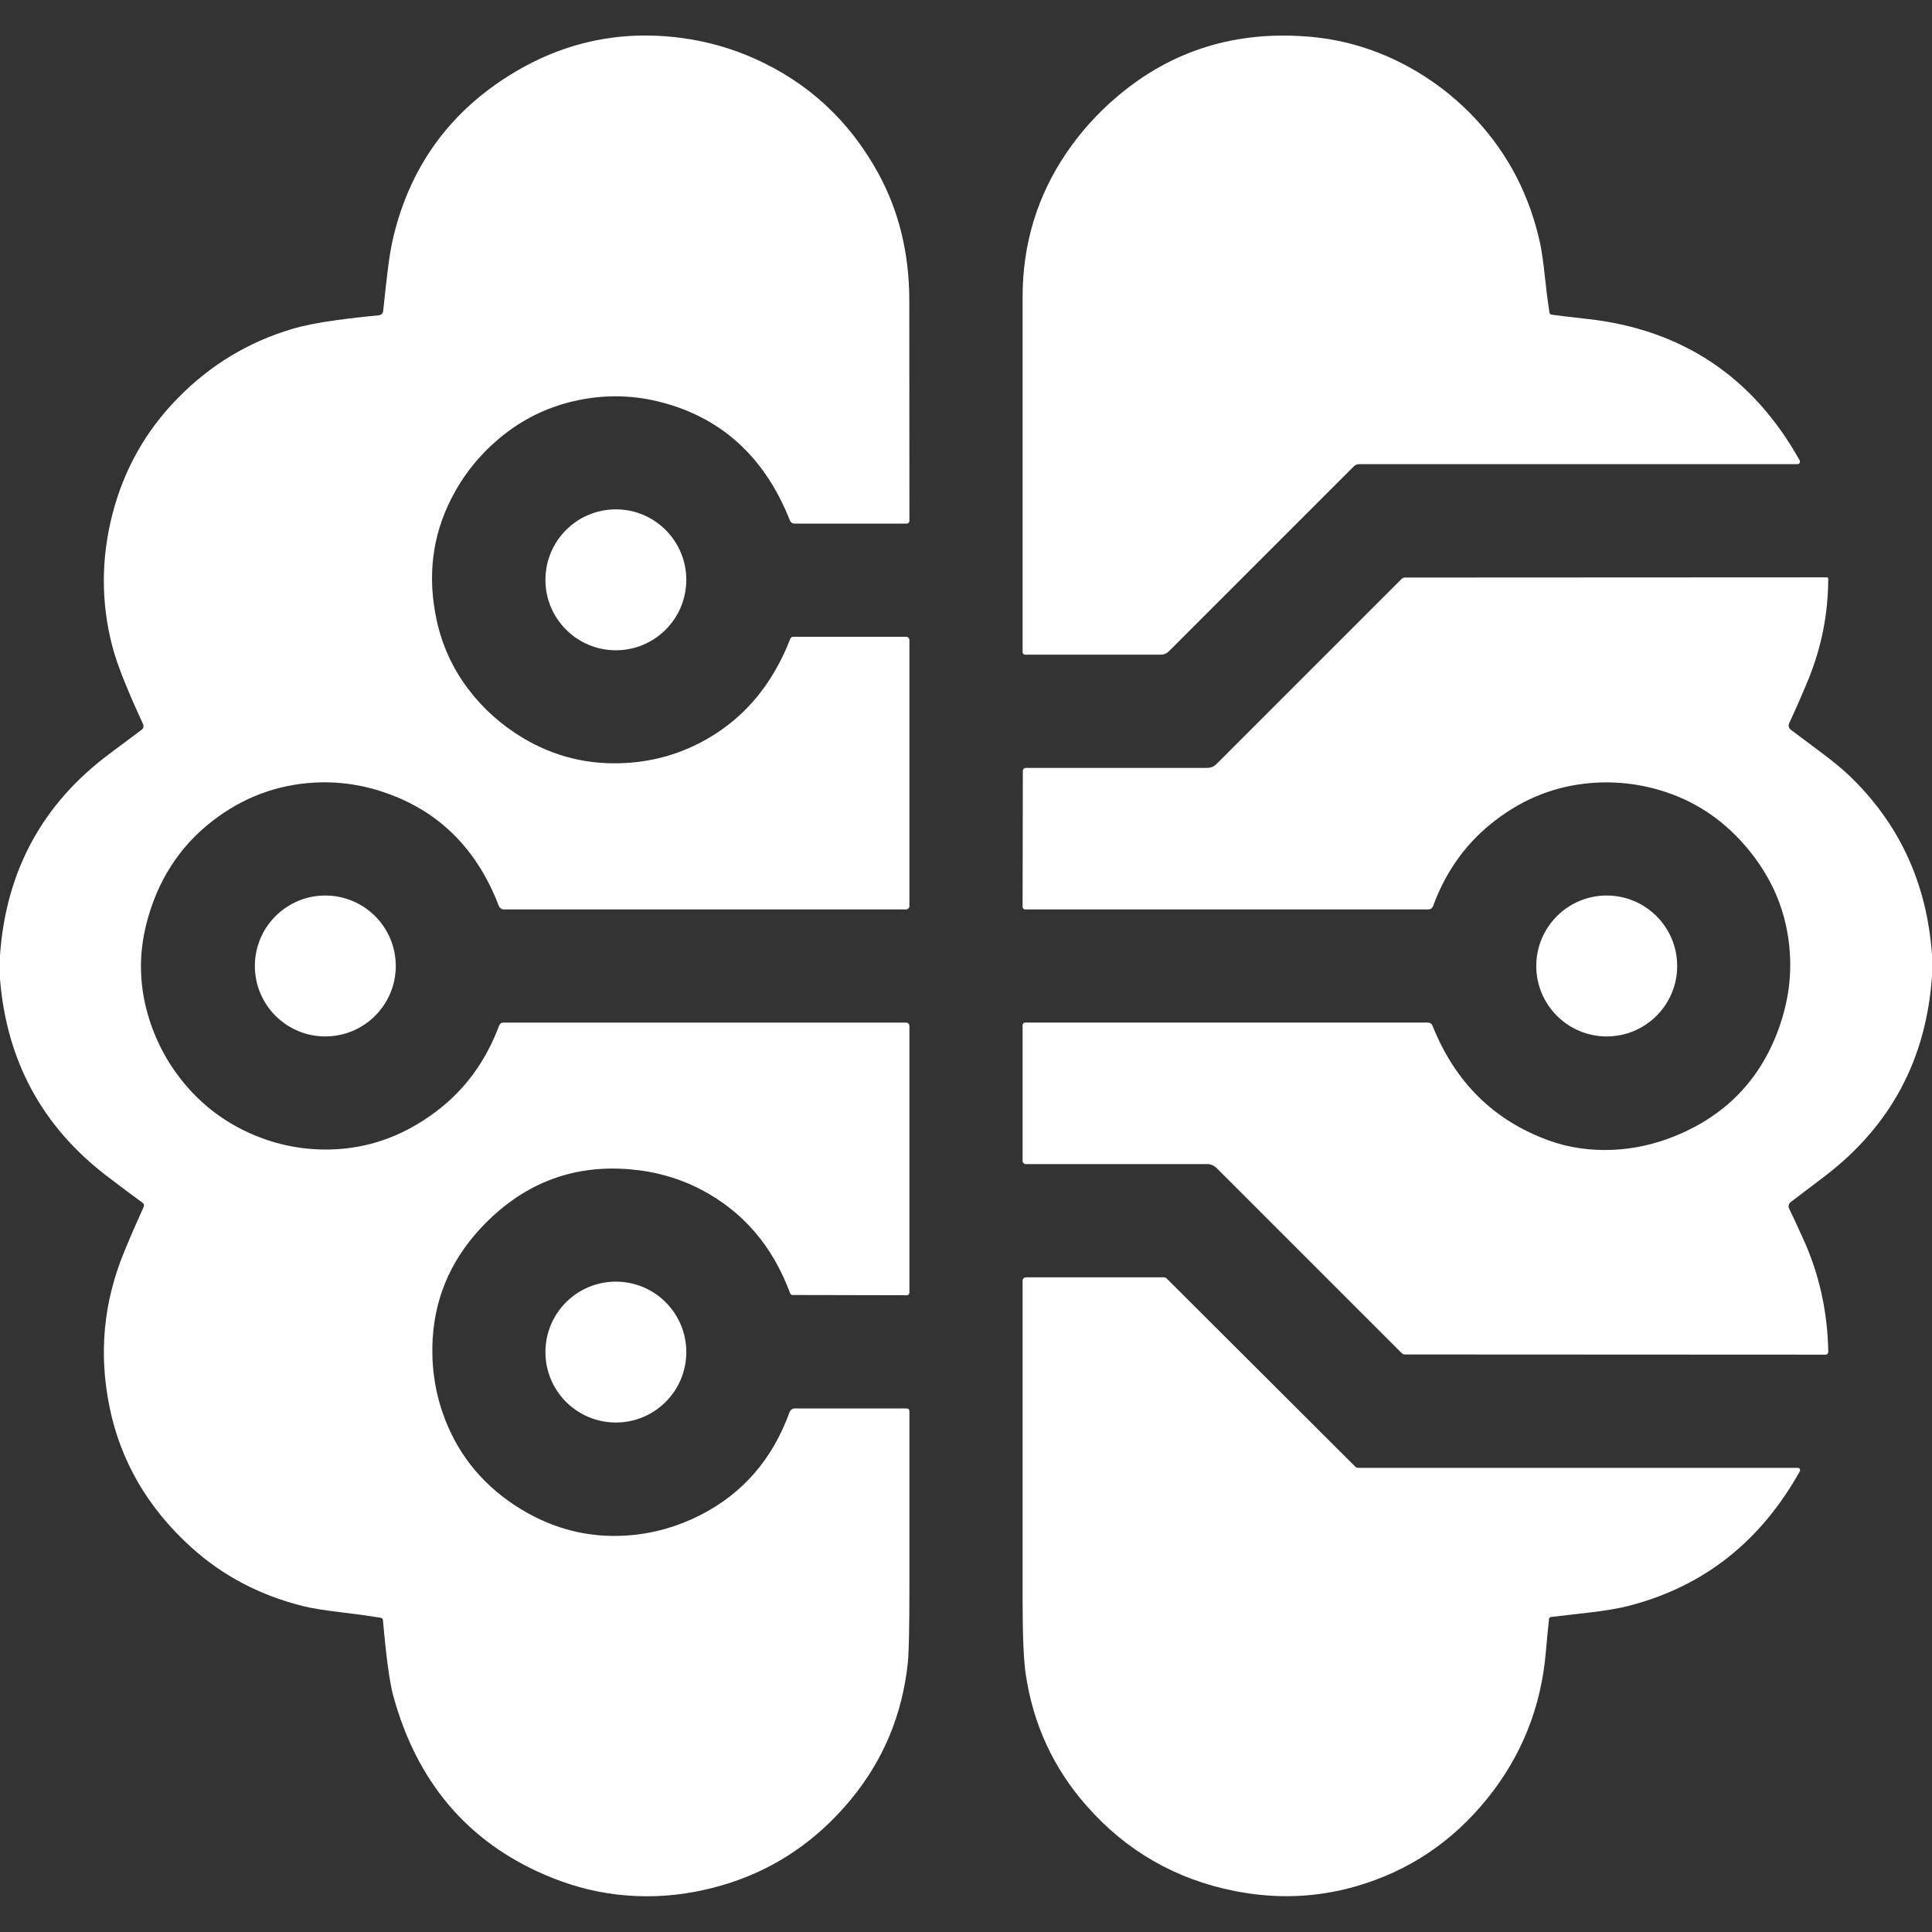 <?xml version="1.0" encoding="UTF-8"?> <svg xmlns="http://www.w3.org/2000/svg" width="48" height="48" viewBox="0 0 48 48" fill="none"><rect x="0" y="0" width="48" height="48" fill="#333333" stroke="none"/> <g clip-path="url(#clip0_96_1265)"> <path d="M0 24.323V23.737C0.147 21.635 1.058 19.962 2.732 18.719C3.001 18.519 3.264 18.323 3.519 18.131C3.541 18.116 3.556 18.093 3.562 18.068C3.569 18.043 3.566 18.016 3.555 17.992C3.404 17.667 3.261 17.342 3.127 17.017C2.965 16.626 2.849 16.291 2.779 16.013C2.509 14.945 2.513 13.865 2.793 12.775C3.077 11.67 3.617 10.71 4.413 9.896C5.218 9.073 6.164 8.499 7.251 8.175C7.536 8.09 7.893 8.018 8.322 7.959C8.693 7.908 9.056 7.867 9.411 7.834C9.439 7.831 9.465 7.819 9.485 7.799C9.505 7.779 9.517 7.753 9.52 7.725C9.555 7.391 9.59 7.081 9.623 6.794C9.667 6.419 9.718 6.111 9.777 5.87C10.188 4.176 11.119 2.862 12.568 1.928C13.912 1.062 15.369 0.734 16.94 0.944C17.566 1.028 18.165 1.197 18.738 1.452C20.075 2.047 21.1 2.995 21.815 4.295C22.331 5.236 22.59 6.288 22.591 7.453C22.593 9.266 22.594 11.096 22.594 12.944C22.594 12.961 22.587 12.977 22.575 12.989C22.563 13.001 22.547 13.008 22.53 13.008H19.736C19.712 13.008 19.689 13.001 19.669 12.988C19.65 12.974 19.634 12.955 19.626 12.933C19.024 11.411 18 10.442 16.552 10.027C15.935 9.85 15.317 9.803 14.697 9.886C13.812 10.005 13.035 10.351 12.366 10.924C11.883 11.337 11.499 11.825 11.213 12.387C10.734 13.326 10.614 14.338 10.852 15.422C10.988 16.044 11.248 16.61 11.633 17.119C12.001 17.607 12.455 18.012 12.994 18.335C13.776 18.803 14.628 19.01 15.55 18.956C16.188 18.92 16.787 18.76 17.348 18.477C18.404 17.945 19.167 17.075 19.636 15.868C19.641 15.854 19.651 15.842 19.664 15.834C19.676 15.825 19.691 15.821 19.706 15.821H22.512C22.534 15.821 22.555 15.829 22.57 15.845C22.585 15.86 22.594 15.88 22.594 15.902V22.512C22.594 22.534 22.585 22.555 22.57 22.57C22.555 22.585 22.534 22.594 22.512 22.594H12.519C12.492 22.594 12.465 22.586 12.443 22.57C12.42 22.555 12.403 22.532 12.393 22.507C11.862 21.121 10.947 20.192 9.646 19.721C9.042 19.501 8.429 19.409 7.806 19.444C6.874 19.497 6.032 19.814 5.279 20.396C4.45 21.039 3.901 21.896 3.633 22.969C3.436 23.757 3.461 24.542 3.709 25.324C3.9 25.929 4.2 26.472 4.608 26.953C5.046 27.47 5.574 27.868 6.193 28.148C6.771 28.41 7.377 28.547 8.009 28.559C9.033 28.579 9.975 28.264 10.837 27.614C11.551 27.076 12.072 26.364 12.401 25.478C12.409 25.457 12.423 25.439 12.441 25.426C12.459 25.413 12.48 25.407 12.502 25.407H22.512C22.534 25.407 22.555 25.415 22.57 25.43C22.585 25.446 22.594 25.466 22.594 25.488V32.117C22.594 32.134 22.587 32.15 22.575 32.161C22.564 32.173 22.548 32.18 22.531 32.18L19.693 32.174C19.68 32.174 19.666 32.17 19.655 32.162C19.644 32.154 19.635 32.143 19.63 32.13C19.199 30.964 18.467 30.109 17.435 29.564C16.887 29.276 16.291 29.104 15.647 29.051C14.203 28.929 12.969 29.416 11.947 30.51C11.168 31.345 10.766 32.325 10.742 33.448C10.729 34.087 10.836 34.698 11.064 35.282C11.431 36.218 12.057 36.955 12.943 37.495C13.772 37.999 14.658 38.217 15.6 38.147C16.225 38.102 16.823 37.934 17.393 37.645C18.451 37.109 19.192 36.256 19.616 35.085C19.626 35.058 19.644 35.035 19.668 35.018C19.691 35.001 19.72 34.992 19.748 34.992H22.531C22.539 34.992 22.547 34.994 22.555 34.997C22.563 35 22.57 35.005 22.575 35.011C22.581 35.017 22.586 35.024 22.589 35.031C22.592 35.039 22.594 35.047 22.594 35.055C22.594 36.513 22.594 37.968 22.594 39.422C22.594 40.428 22.581 41.052 22.556 41.296C22.423 42.591 21.949 43.73 21.135 44.713C20.119 45.94 18.833 46.702 17.279 46.998C16.628 47.122 15.974 47.146 15.317 47.067C14.716 46.996 14.116 46.831 13.517 46.571C11.605 45.741 10.357 44.265 9.773 42.141C9.681 41.805 9.594 41.174 9.514 40.248C9.513 40.235 9.507 40.222 9.498 40.212C9.489 40.202 9.476 40.196 9.463 40.194C9.143 40.142 8.821 40.097 8.499 40.06C8.069 40.009 7.749 39.958 7.54 39.906C6.463 39.639 5.534 39.151 4.752 38.443C3.671 37.465 2.993 36.299 2.719 34.946C2.451 33.627 2.572 32.347 3.083 31.107C3.226 30.756 3.389 30.382 3.57 29.983C3.578 29.966 3.579 29.947 3.575 29.929C3.57 29.911 3.559 29.896 3.545 29.885C3.222 29.648 2.92 29.422 2.641 29.208C1.044 27.981 0.164 26.353 0 24.323Z" fill="white"></path> <path d="M27.764 2.392C29.119 1.245 30.716 0.752 32.555 0.914C33.496 0.997 34.386 1.29 35.224 1.792C35.766 2.118 36.25 2.511 36.675 2.971C37.476 3.836 38.005 4.86 38.263 6.042C38.303 6.223 38.343 6.509 38.385 6.901C38.415 7.189 38.452 7.476 38.495 7.763C38.497 7.777 38.503 7.79 38.513 7.8C38.523 7.809 38.535 7.816 38.549 7.818C38.687 7.838 38.978 7.873 39.422 7.922C41.785 8.182 43.549 9.355 44.713 11.439C44.718 11.449 44.721 11.459 44.721 11.47C44.721 11.481 44.718 11.491 44.712 11.501C44.707 11.51 44.699 11.518 44.69 11.523C44.68 11.528 44.669 11.531 44.659 11.531H33.77C33.745 11.531 33.72 11.536 33.697 11.545C33.674 11.555 33.653 11.569 33.636 11.586L29.044 16.178C29.016 16.206 28.984 16.228 28.948 16.243C28.912 16.258 28.873 16.265 28.834 16.265H25.468C25.46 16.265 25.452 16.264 25.444 16.261C25.437 16.258 25.43 16.253 25.424 16.247C25.413 16.236 25.406 16.22 25.406 16.203C25.406 13.253 25.406 10.313 25.406 7.383C25.406 6.053 25.774 4.852 26.509 3.778C26.858 3.267 27.276 2.805 27.764 2.392Z" fill="white"></path> <path d="M15.301 16.156C16.268 16.156 17.051 15.372 17.051 14.406C17.051 13.439 16.268 12.655 15.301 12.655C14.334 12.655 13.551 13.439 13.551 14.406C13.551 15.372 14.334 16.156 15.301 16.156Z" fill="white"></path> <path d="M48 23.724V24.24C47.862 26.304 46.981 27.959 45.358 29.206C45.07 29.427 44.78 29.647 44.489 29.866C44.465 29.884 44.448 29.91 44.441 29.939C44.434 29.968 44.437 29.998 44.45 30.025C44.567 30.27 44.685 30.524 44.804 30.788C45.2 31.661 45.406 32.594 45.423 33.587C45.423 33.596 45.421 33.605 45.418 33.613C45.414 33.622 45.41 33.629 45.403 33.636C45.397 33.642 45.389 33.648 45.381 33.651C45.372 33.654 45.363 33.656 45.354 33.656L34.904 33.651C34.889 33.651 34.875 33.648 34.861 33.642C34.847 33.636 34.835 33.628 34.824 33.617L30.225 29.018C30.195 28.988 30.159 28.964 30.119 28.947C30.079 28.93 30.036 28.922 29.992 28.922H25.486C25.465 28.922 25.445 28.913 25.43 28.898C25.415 28.884 25.406 28.863 25.406 28.842V25.468C25.406 25.452 25.413 25.436 25.424 25.424C25.436 25.413 25.452 25.406 25.468 25.406H35.479C35.503 25.406 35.526 25.413 35.546 25.427C35.565 25.44 35.581 25.459 35.589 25.481C36.152 26.891 37.117 27.842 38.484 28.336C38.979 28.515 39.51 28.592 40.079 28.567C40.601 28.543 41.116 28.428 41.624 28.221C42.878 27.709 43.734 26.822 44.191 25.559C44.412 24.948 44.506 24.335 44.471 23.721C44.415 22.706 44.042 21.801 43.354 21.006C42.769 20.332 42.062 19.873 41.232 19.63C40.622 19.451 40.003 19.397 39.376 19.469C38.508 19.568 37.721 19.909 37.014 20.491C36.374 21.018 35.903 21.694 35.602 22.518C35.593 22.54 35.578 22.559 35.559 22.573C35.539 22.587 35.516 22.594 35.492 22.594H25.469C25.461 22.594 25.453 22.592 25.445 22.589C25.437 22.586 25.43 22.581 25.425 22.575C25.419 22.57 25.414 22.563 25.411 22.555C25.408 22.547 25.406 22.539 25.406 22.531L25.412 19.153C25.412 19.133 25.42 19.114 25.434 19.1C25.448 19.086 25.468 19.078 25.488 19.078H29.995C30.038 19.078 30.08 19.07 30.119 19.053C30.158 19.037 30.193 19.013 30.223 18.983L34.823 14.383C34.834 14.372 34.847 14.364 34.86 14.358C34.874 14.352 34.889 14.349 34.903 14.349L45.397 14.344C45.4 14.344 45.403 14.344 45.406 14.346C45.409 14.347 45.412 14.349 45.414 14.351C45.417 14.354 45.419 14.356 45.42 14.359C45.421 14.362 45.422 14.366 45.422 14.369C45.421 15.244 45.255 16.086 44.922 16.896C44.778 17.246 44.622 17.603 44.452 17.968C44.439 17.996 44.436 18.027 44.443 18.056C44.45 18.086 44.468 18.112 44.492 18.13C44.743 18.318 44.985 18.499 45.217 18.673C45.522 18.9 45.755 19.091 45.918 19.245C47.179 20.44 47.873 21.933 48 23.724Z" fill="white"></path> <path d="M8.082 25.75C9.049 25.75 9.833 24.966 9.833 23.999C9.833 23.033 9.049 22.249 8.082 22.249C7.116 22.249 6.332 23.033 6.332 23.999C6.332 24.966 7.116 25.75 8.082 25.75Z" fill="white"></path> <path d="M39.918 25.75C40.885 25.75 41.669 24.966 41.669 23.999C41.669 23.033 40.885 22.249 39.918 22.249C38.952 22.249 38.168 23.033 38.168 23.999C38.168 24.966 38.952 25.75 39.918 25.75Z" fill="white"></path> <path d="M38.485 40.224C38.455 40.504 38.428 40.783 38.404 41.063C38.286 42.423 37.801 43.631 36.949 44.687C36.078 45.766 34.987 46.494 33.674 46.869C32.704 47.147 31.707 47.185 30.682 46.983C29.217 46.694 27.991 45.992 27.006 44.877C26.171 43.933 25.663 42.832 25.481 41.574C25.431 41.231 25.406 40.607 25.406 39.702C25.406 37.077 25.406 34.45 25.406 31.821C25.406 31.798 25.415 31.776 25.431 31.76C25.448 31.744 25.47 31.734 25.492 31.734H28.909C28.924 31.734 28.939 31.737 28.953 31.743C28.967 31.749 28.98 31.758 28.991 31.769L33.669 36.436C33.691 36.457 33.72 36.469 33.751 36.469H44.668C44.678 36.469 44.687 36.471 44.696 36.476C44.704 36.481 44.711 36.488 44.716 36.497C44.721 36.505 44.724 36.515 44.724 36.524C44.724 36.534 44.722 36.544 44.717 36.552C43.741 38.3 42.329 39.413 40.481 39.893C40.233 39.958 39.91 40.013 39.513 40.06C39.188 40.099 38.863 40.137 38.538 40.173C38.524 40.174 38.512 40.18 38.502 40.19C38.492 40.199 38.487 40.211 38.485 40.224Z" fill="white"></path> <path d="M15.301 35.342C16.268 35.342 17.051 34.559 17.051 33.592C17.051 32.625 16.268 31.842 15.301 31.842C14.334 31.842 13.551 32.625 13.551 33.592C13.551 34.559 14.334 35.342 15.301 35.342Z" fill="white"></path> </g> <defs> <clipPath id="clip0_96_1265"> <rect width="48" height="48" fill="white"></rect> </clipPath> </defs> </svg> 